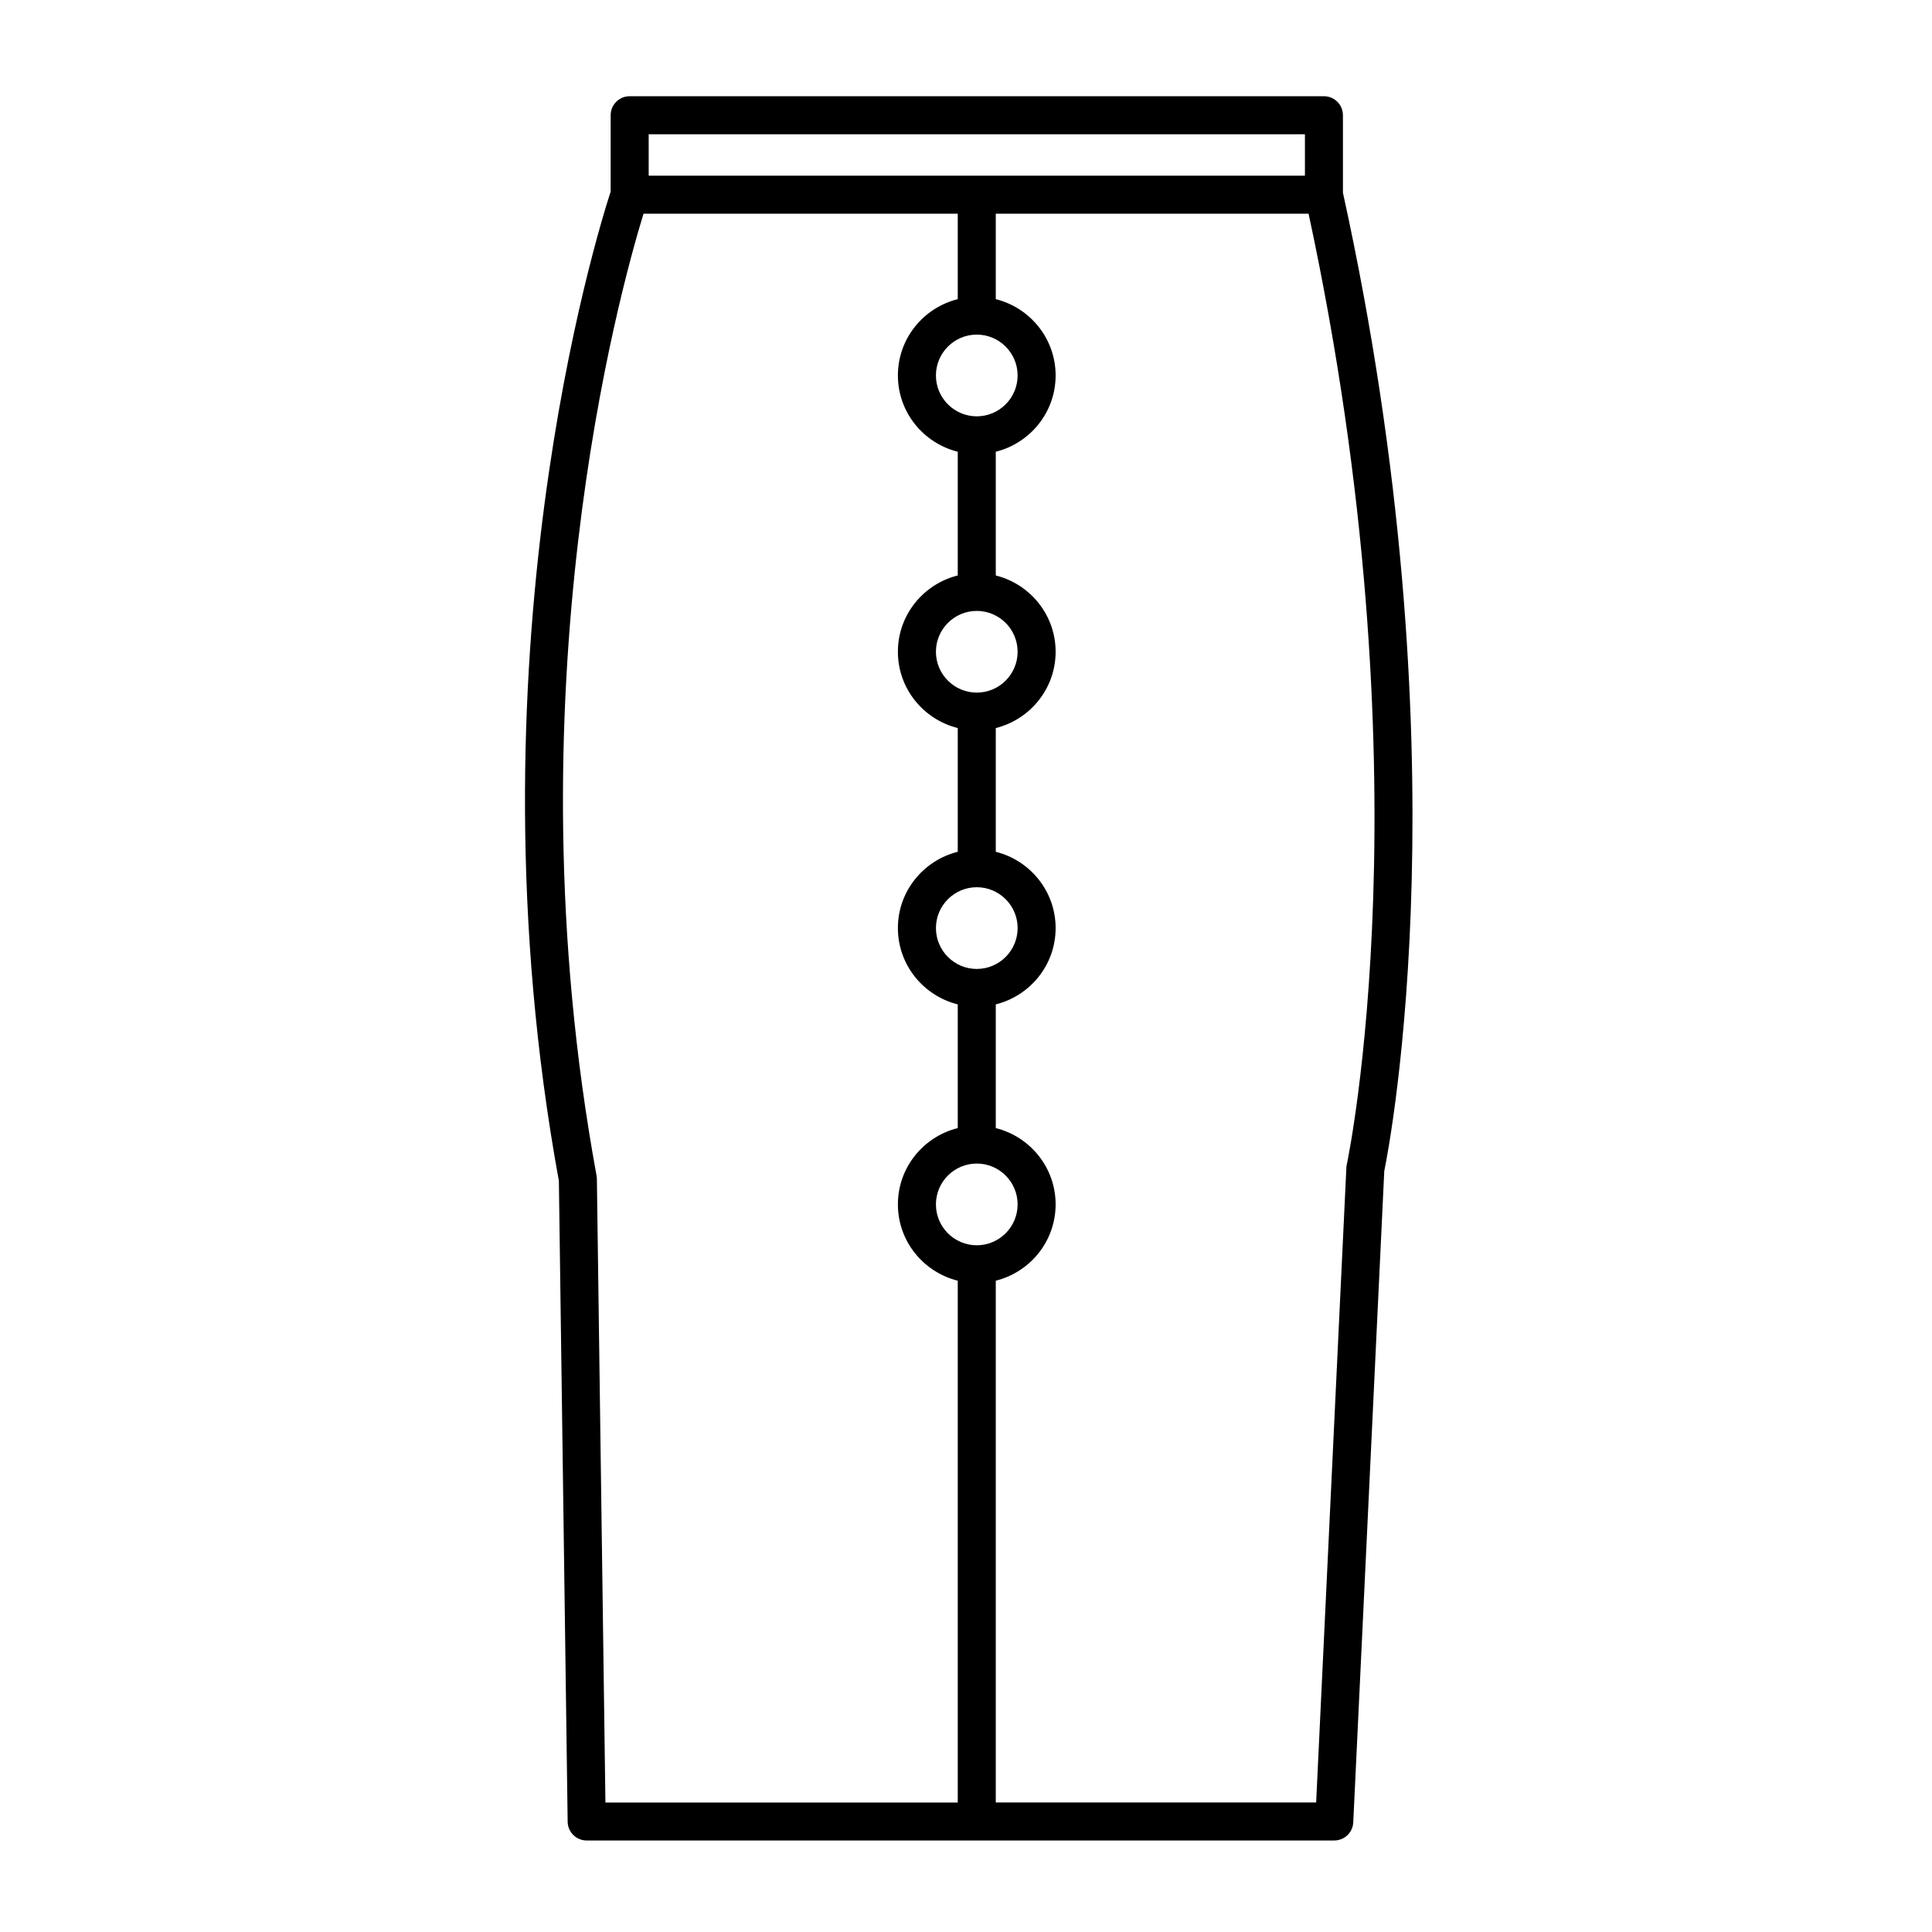 <?xml version="1.0" encoding="UTF-8"?>
<!-- Uploaded to: SVG Repo, www.svgrepo.com, Generator: SVG Repo Mixer Tools -->
<svg fill="#000000" width="800px" height="800px" version="1.1" viewBox="144 144 512 512" xmlns="http://www.w3.org/2000/svg">
 <path d="m499.89 195.07v-20.531c0-2.781-2.254-5.039-5.039-5.039h-183.98c-2.781 0-5.039 2.258-5.039 5.039v20.25c-3.406 10.398-38.934 124.18-13.723 262.16l2.328 169.83c0.039 2.754 2.281 4.969 5.039 4.969h198.12c2.691 0 4.906-2.109 5.031-4.797l8.219-172.61c1.566-7.641 21.48-111.54-10.953-259.28zm-183.98-15.492h173.91v10.977h-173.91zm76.121 137.15c0-5.969 4.856-10.828 10.828-10.828 5.969 0 10.82 4.856 10.82 10.828 0 5.969-4.856 10.82-10.82 10.82-5.973 0-10.828-4.856-10.828-10.82zm21.652 73.223c0 5.969-4.856 10.828-10.82 10.828-5.969 0-10.828-4.856-10.828-10.828 0-5.969 4.856-10.828 10.828-10.828 5.965 0 10.82 4.856 10.82 10.828zm-21.652-146.45c0-5.969 4.856-10.828 10.828-10.828 5.969 0 10.82 4.856 10.82 10.828 0 5.969-4.856 10.828-10.82 10.828-5.973 0-10.828-4.859-10.828-10.828zm5.785 378.18h-93.371l-2.266-165.29c-0.004-0.281-0.031-0.562-0.086-0.84-23.496-128 6.258-234.82 12.449-254.92h83.273v22.645c-9.09 2.273-15.863 10.438-15.863 20.219 0 9.777 6.781 17.949 15.863 20.219v32.789c-9.09 2.273-15.863 10.438-15.863 20.219 0 9.777 6.781 17.949 15.863 20.219v32.789c-9.09 2.273-15.863 10.438-15.863 20.219 0 9.777 6.781 17.949 15.863 20.223v32.781c-9.09 2.266-15.863 10.438-15.863 20.223 0 9.785 6.781 17.949 15.863 20.223zm-5.785-158.5c0-5.977 4.856-10.828 10.828-10.828 5.969 0 10.82 4.856 10.82 10.828 0 5.969-4.856 10.828-10.82 10.828-5.973 0-10.828-4.852-10.828-10.828zm108.88-10.539c-0.066 0.277-0.102 0.555-0.109 0.836l-8.008 168.2h-84.902v-138.28c9.082-2.273 15.859-10.438 15.859-20.223 0-9.785-6.781-17.949-15.859-20.223v-32.777c9.082-2.273 15.859-10.438 15.859-20.223 0-9.777-6.781-17.949-15.859-20.219v-32.789c9.082-2.273 15.859-10.438 15.859-20.219 0-9.777-6.781-17.949-15.859-20.219v-32.789c9.082-2.273 15.859-10.438 15.859-20.219 0-9.777-6.781-17.949-15.859-20.219v-22.645h82.898c31.953 148.62 10.34 250.98 10.121 252z"/>
</svg>